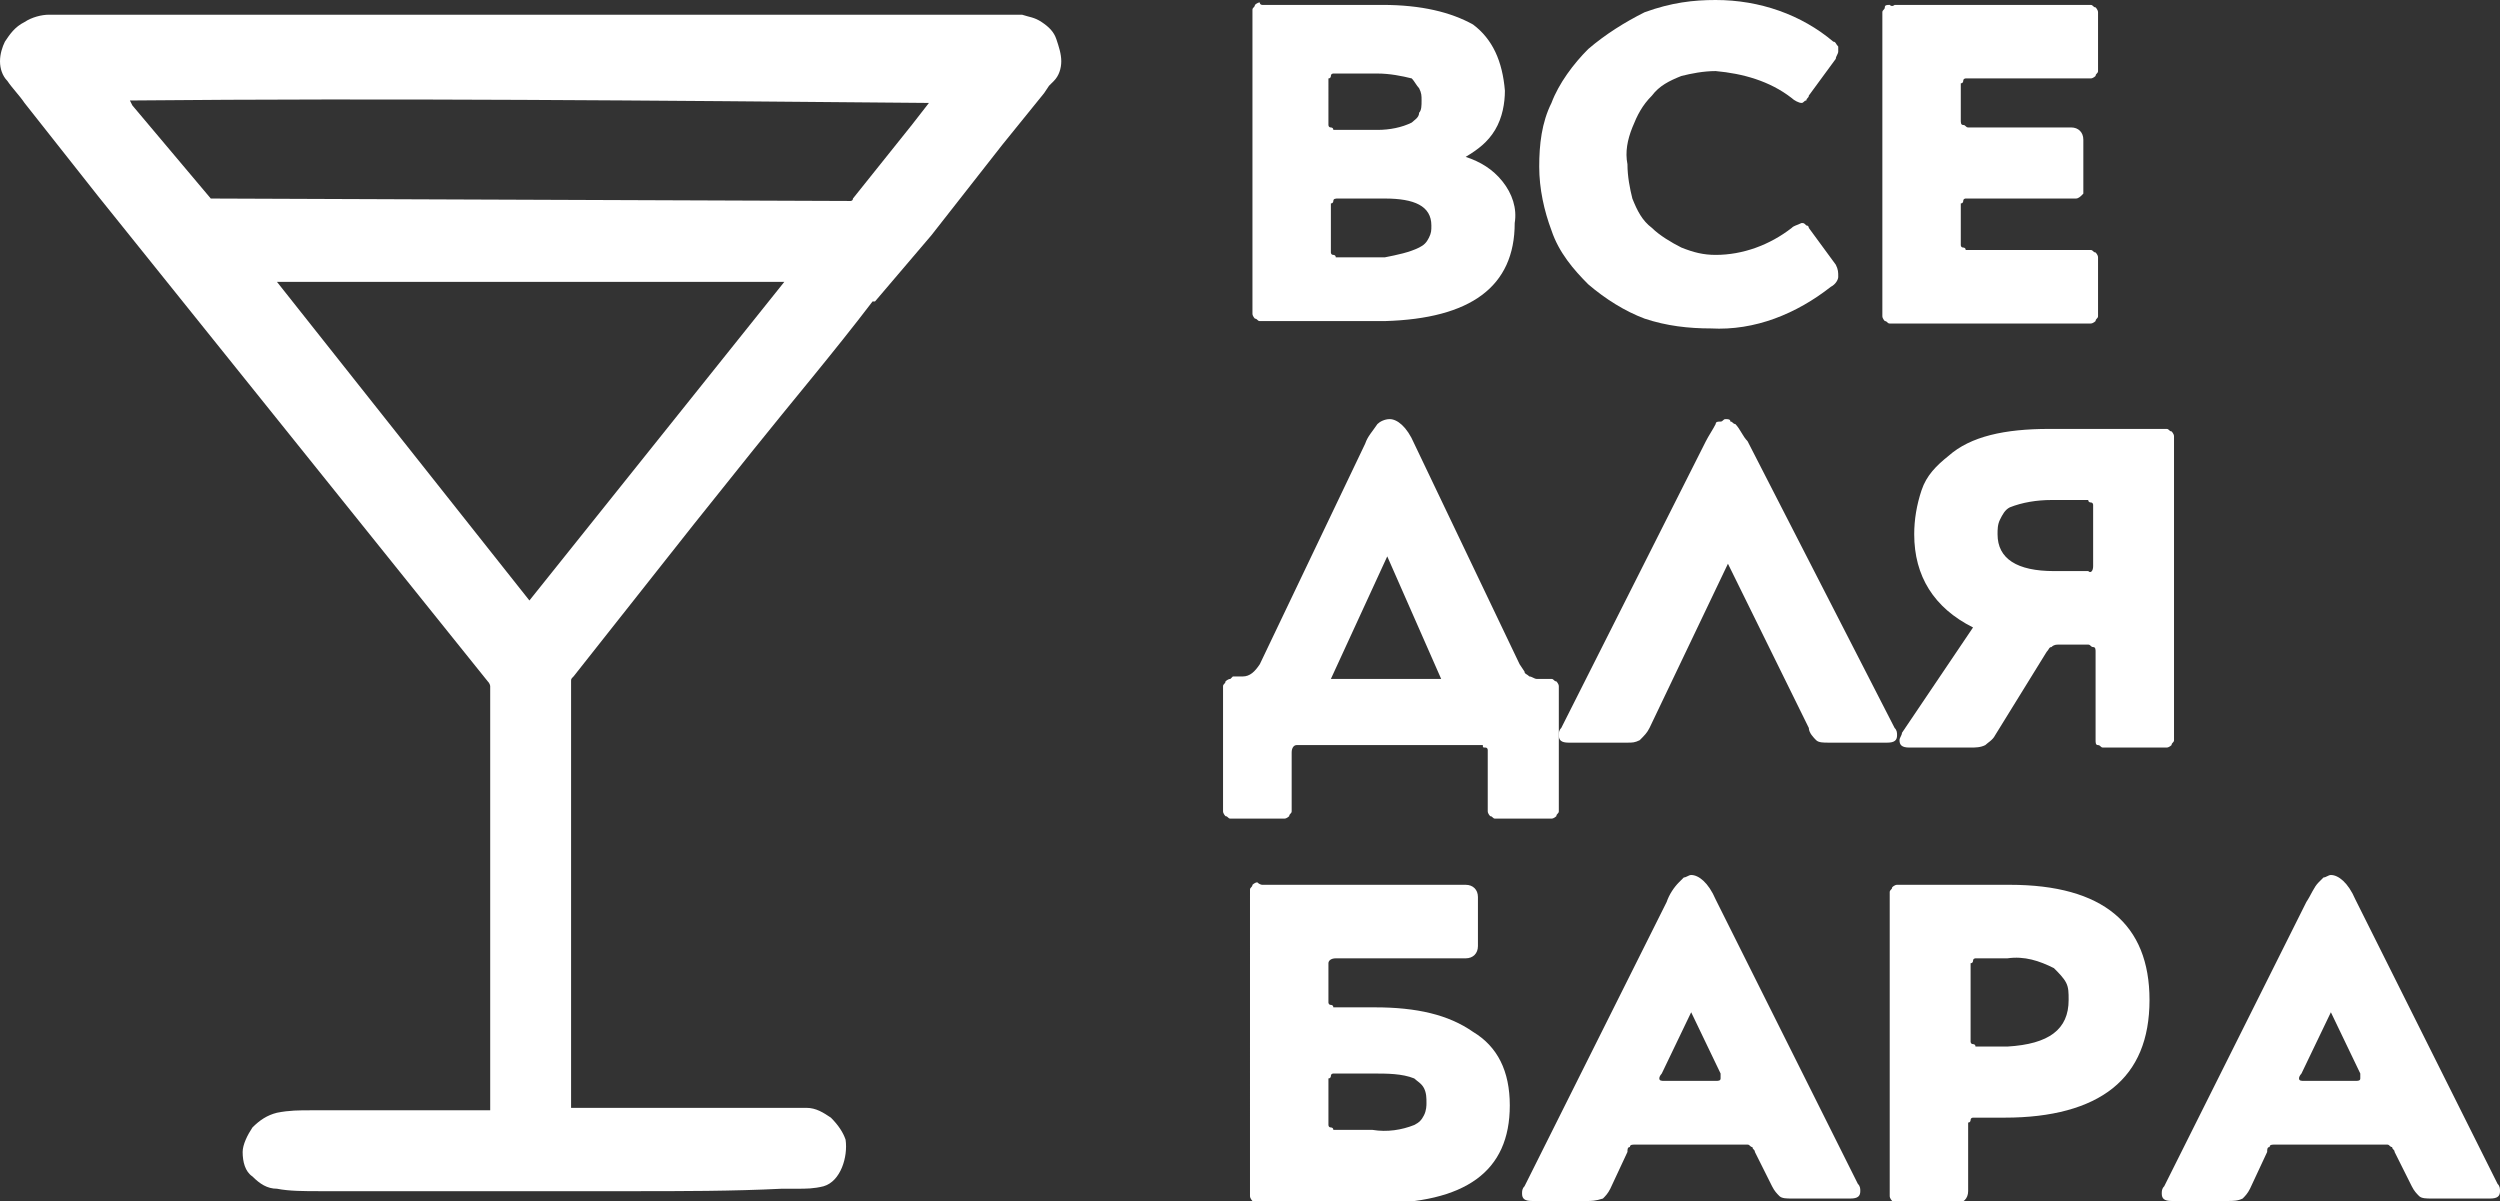 <?xml version="1.0" encoding="UTF-8"?> <!-- Generator: Adobe Illustrator 25.2.3, SVG Export Plug-In . SVG Version: 6.00 Build 0) --> <svg xmlns="http://www.w3.org/2000/svg" xmlns:xlink="http://www.w3.org/1999/xlink" id="Слой_1" x="0px" y="0px" viewBox="0 0 102 49" style="enable-background:new 0 0 102 49;" xml:space="preserve"><rect x="0" y="0" width="102" height="49" fill="#333333" stroke="none"/> <style type="text/css"> .st0{fill:#FFFFFF;} </style> <path class="st0" d="M51.5,0.2h4.9c1.6,0,2.8,0.3,3.7,0.8c0.8,0.6,1.2,1.5,1.3,2.7c0,0.5-0.1,1.1-0.4,1.6c-0.3,0.5-0.7,0.8-1.2,1.1 c0.6,0.2,1.1,0.5,1.5,1c0.4,0.5,0.6,1.1,0.5,1.7c0,2.6-1.8,3.9-5.3,4h-4.9c-0.1,0-0.1,0-0.2,0c-0.1,0-0.1-0.1-0.2-0.1 c0,0-0.1-0.1-0.1-0.2c0-0.1,0-0.1,0-0.2v-12c0-0.1,0-0.1,0-0.2c0-0.1,0.1-0.1,0.1-0.2c0,0,0.1-0.1,0.2-0.1 C51.4,0.2,51.5,0.2,51.5,0.2z M57.6,5c0.1-0.1,0.3-0.2,0.3-0.4C58,4.5,58,4.3,58,4.1c0-0.2,0-0.3-0.1-0.5c-0.1-0.1-0.2-0.3-0.3-0.4 C57.2,3.1,56.7,3,56.2,3h-1.7c0,0-0.1,0-0.1,0c0,0-0.1,0-0.1,0.1c0,0,0,0.1-0.1,0.1c0,0,0,0.1,0,0.1V5c0,0,0,0.1,0,0.1 c0,0,0,0.1,0.1,0.1c0,0,0.1,0,0.1,0.1c0,0,0.1,0,0.1,0h1.7C56.7,5.3,57.2,5.2,57.6,5z M57.9,10.1c0.2-0.1,0.3-0.2,0.4-0.4 c0.1-0.2,0.1-0.3,0.1-0.5c0-0.8-0.7-1.1-1.9-1.1h-1.9c-0.1,0-0.2,0-0.2,0.1c0,0,0,0.1-0.1,0.1c0,0,0,0.1,0,0.1v1.8c0,0,0,0.1,0,0.1 c0,0,0,0.1,0.1,0.1c0,0,0.1,0,0.1,0.1c0,0,0.1,0,0.1,0h1.9C57,10.4,57.5,10.3,57.9,10.1z"></path> <path class="st0" d="M75,11.3c0,0.1-0.1,0.3-0.3,0.4c-1.4,1.1-3.1,1.8-4.9,1.7c-0.9,0-1.8-0.1-2.7-0.4c-0.8-0.3-1.6-0.8-2.3-1.4 c-0.6-0.6-1.2-1.3-1.5-2.2c-0.3-0.8-0.5-1.7-0.5-2.6c0-0.9,0.1-1.8,0.5-2.6c0.3-0.8,0.9-1.6,1.5-2.2c0.7-0.6,1.5-1.1,2.3-1.5 C68.2,0.1,69.1,0,70,0c1.8,0,3.5,0.6,4.8,1.7c0.1,0,0.1,0.1,0.2,0.2C75,1.9,75,2,75,2.1c0,0.1-0.1,0.2-0.1,0.3l-1.1,1.5 c0,0.1-0.1,0.1-0.1,0.2c-0.1,0-0.1,0.1-0.2,0.1c-0.1,0-0.3-0.1-0.4-0.2c-0.9-0.7-2-1-3.1-1.1c-0.5,0-1,0.1-1.4,0.2 c-0.5,0.2-0.9,0.4-1.2,0.8c-0.4,0.4-0.6,0.8-0.8,1.3c-0.2,0.5-0.3,1-0.2,1.5c0,0.5,0.1,1,0.2,1.4c0.2,0.5,0.4,0.9,0.8,1.2 c0.3,0.3,0.8,0.6,1.2,0.8c0.5,0.2,0.9,0.3,1.4,0.3c1.1,0,2.2-0.4,3.1-1.1c0.1-0.1,0.2-0.1,0.4-0.2c0.1,0,0.1,0,0.2,0.1 c0.1,0,0.1,0.1,0.1,0.1l1.1,1.5C75,11,75,11.1,75,11.3z"></path> <path class="st0" d="M77.3,0.2h7.8c0.1,0,0.1,0,0.2,0c0.1,0,0.1,0.1,0.2,0.1c0,0,0.1,0.1,0.1,0.2s0,0.1,0,0.2v2c0,0.1,0,0.1,0,0.2 c0,0.1-0.1,0.1-0.1,0.2c0,0-0.1,0.1-0.2,0.1c-0.1,0-0.1,0-0.2,0h-4.8c0,0-0.1,0-0.1,0c0,0-0.1,0-0.1,0.1c0,0,0,0.1-0.1,0.1 c0,0,0,0.1,0,0.1v1.4c0,0.1,0,0.2,0.1,0.2c0.1,0,0.1,0.1,0.2,0.1h4.2c0.3,0,0.5,0.2,0.5,0.5v2c0,0.1,0,0.1,0,0.2 C85,7.9,84.9,8,84.9,8c0,0-0.1,0.1-0.2,0.1c-0.1,0-0.1,0-0.2,0h-4.2c0,0-0.1,0-0.1,0c0,0-0.1,0-0.1,0.1c0,0,0,0.1-0.1,0.1 c0,0,0,0.1,0,0.1v1.5c0,0,0,0.1,0,0.1c0,0,0,0.1,0.1,0.1c0,0,0.1,0,0.1,0.1c0,0,0.1,0,0.1,0h4.8c0.1,0,0.1,0,0.2,0 c0.1,0,0.1,0.1,0.2,0.1c0,0,0.1,0.1,0.1,0.2s0,0.1,0,0.2v2c0,0.1,0,0.1,0,0.2c0,0.1-0.1,0.1-0.1,0.2c0,0-0.1,0.1-0.2,0.1 c-0.1,0-0.1,0-0.2,0h-7.8c-0.1,0-0.1,0-0.2,0c-0.1,0-0.1-0.1-0.2-0.1c0,0-0.1-0.1-0.1-0.2c0-0.1,0-0.1,0-0.2v-12c0-0.1,0-0.1,0-0.2 c0-0.1,0.1-0.1,0.1-0.2s0.1-0.1,0.2-0.1C77.2,0.3,77.3,0.2,77.3,0.2z"></path> <path class="st0" d="M50.3,27.6h0.4c0.3,0,0.5-0.2,0.7-0.5l4.3-9c0.1-0.3,0.3-0.5,0.5-0.8c0.1-0.1,0.3-0.2,0.5-0.2 c0.3,0,0.7,0.3,1,1l4.3,9l0.2,0.3c0,0.1,0.1,0.1,0.2,0.2c0.1,0,0.2,0.1,0.3,0.1h0.4c0.1,0,0.1,0,0.2,0c0.1,0,0.1,0.1,0.2,0.1 c0,0,0.1,0.1,0.1,0.2c0,0.1,0,0.1,0,0.2v4.7c0,0.1,0,0.1,0,0.2c0,0.1-0.1,0.1-0.1,0.2c0,0-0.1,0.1-0.2,0.1c-0.1,0-0.1,0-0.2,0h-1.9 c-0.1,0-0.1,0-0.2,0c-0.1,0-0.1-0.1-0.2-0.1c0,0-0.1-0.1-0.1-0.2c0-0.1,0-0.1,0-0.2v-2.2c0,0,0-0.1,0-0.1s0-0.1-0.1-0.1 s-0.1,0-0.1-0.1c0,0-0.1,0-0.1,0h-7.5c-0.1,0-0.2,0.1-0.2,0.3v2.2c0,0.1,0,0.1,0,0.2c0,0.1-0.1,0.1-0.1,0.2c0,0-0.1,0.1-0.2,0.1 c-0.1,0-0.1,0-0.2,0h-1.8c-0.1,0-0.1,0-0.2,0c-0.1,0-0.1-0.1-0.2-0.1c0,0-0.1-0.1-0.1-0.2c0-0.1,0-0.1,0-0.2v-4.7c0-0.1,0-0.1,0-0.2 c0-0.1,0.1-0.1,0.1-0.2c0,0,0.1-0.1,0.2-0.1C50.2,27.7,50.3,27.6,50.3,27.6z M56.6,22.7l-2.3,5h4.5L56.6,22.7z"></path> <path class="st0" d="M70,17.3c0-0.1,0.1-0.1,0.2-0.1c0.1,0,0.1-0.1,0.2-0.1c0.1,0,0.2,0,0.2,0.1c0.1,0,0.1,0.1,0.2,0.1 c0.2,0.2,0.3,0.5,0.5,0.7l6,11.7c0.1,0.1,0.1,0.2,0.1,0.3c0,0.2-0.1,0.3-0.4,0.3h-2.4c-0.2,0-0.4,0-0.5-0.1 c-0.1-0.1-0.3-0.3-0.3-0.5l-3.3-6.7l-3.2,6.7c-0.1,0.2-0.2,0.3-0.4,0.5c-0.2,0.1-0.3,0.1-0.5,0.1H64c-0.3,0-0.4-0.1-0.4-0.3 c0-0.1,0-0.2,0.1-0.3L69.6,18C69.7,17.8,69.9,17.5,70,17.3z"></path> <path class="st0" d="M78.1,21.8c0-0.6,0.1-1.2,0.3-1.8c0.2-0.6,0.6-1,1.1-1.4c0.9-0.8,2.3-1.1,4.1-1.1h4.6c0.1,0,0.1,0,0.2,0 c0.1,0,0.1,0.1,0.2,0.1c0,0,0.1,0.1,0.1,0.2c0,0.1,0,0.1,0,0.2v12c0,0.1,0,0.1,0,0.2c0,0.1-0.1,0.1-0.1,0.2c0,0-0.1,0.1-0.2,0.1 c-0.1,0-0.1,0-0.2,0h-2.2c-0.1,0-0.1,0-0.2,0c-0.1,0-0.1-0.1-0.2-0.1s-0.1-0.1-0.1-0.2c0-0.1,0-0.1,0-0.2v-3.4c0-0.1,0-0.2-0.1-0.2 c-0.1,0-0.1-0.1-0.2-0.1h-1.2c-0.1,0-0.2,0-0.3,0.1c-0.1,0-0.1,0.1-0.2,0.2l-2.1,3.4c-0.1,0.2-0.3,0.3-0.4,0.4 c-0.2,0.1-0.4,0.1-0.6,0.1h-2.5c-0.3,0-0.4-0.1-0.4-0.3c0-0.1,0.1-0.2,0.1-0.3l2.9-4.3C78.9,24.8,78.1,23.5,78.1,21.8z M85.4,23.1 v-2.4c0,0,0-0.1,0-0.1c0,0,0-0.1-0.1-0.1c0,0-0.1,0-0.1-0.1c0,0-0.1,0-0.1,0h-1.4c-0.6,0-1.2,0.1-1.7,0.3c-0.2,0.1-0.3,0.3-0.4,0.5 c-0.1,0.2-0.1,0.4-0.1,0.6c0,1,0.8,1.5,2.3,1.5h1.4C85.3,23.4,85.4,23.3,85.4,23.1z"></path> <path class="st0" d="M51.5,36.1h8.3c0.3,0,0.5,0.2,0.5,0.5v2c0,0.3-0.2,0.5-0.5,0.5h-5.3c-0.2,0-0.3,0.1-0.3,0.2v1.5 c0,0,0,0.1,0,0.1c0,0,0,0.1,0.1,0.1c0,0,0.1,0,0.1,0.1c0,0,0.1,0,0.1,0h1.6c1.7,0,3,0.3,4,1c1,0.6,1.5,1.6,1.5,3c0,2.7-1.8,4-5.5,4 h-4.6c-0.1,0-0.1,0-0.2,0c-0.1,0-0.1-0.1-0.2-0.1c0,0-0.1-0.1-0.1-0.2s0-0.1,0-0.2V36.5c0-0.1,0-0.1,0-0.2c0-0.1,0.1-0.1,0.1-0.2 c0,0,0.1-0.1,0.2-0.1C51.4,36.1,51.5,36.1,51.5,36.1z M57.7,45.9c0.2-0.1,0.3-0.2,0.4-0.4c0.1-0.2,0.1-0.4,0.1-0.5 c0-0.2,0-0.4-0.1-0.6c-0.1-0.2-0.3-0.3-0.4-0.4c-0.5-0.2-1.1-0.2-1.7-0.2h-1.5c0,0-0.1,0-0.1,0c0,0-0.1,0-0.1,0.1c0,0,0,0.1-0.1,0.1 c0,0,0,0.1,0,0.1v1.7c0,0,0,0.1,0,0.1c0,0,0,0.1,0.1,0.1c0,0,0.1,0,0.1,0.1c0,0,0.1,0,0.1,0h1.5C56.6,46.2,57.2,46.1,57.7,45.9 L57.7,45.9z"></path> <path class="st0" d="M68.5,36c0.1-0.1,0.1-0.1,0.2-0.2c0.1,0,0.2-0.1,0.3-0.1c0.3,0,0.7,0.3,1,1l5.8,11.6c0.1,0.1,0.1,0.2,0.1,0.3 c0,0.2-0.1,0.3-0.4,0.3h-2.4c-0.2,0-0.4,0-0.5-0.1c-0.1-0.1-0.2-0.2-0.3-0.4L71.6,47c0-0.1-0.1-0.1-0.1-0.2c-0.1,0-0.1-0.1-0.2-0.1 h-4.6c-0.1,0-0.2,0-0.2,0.1c-0.1,0-0.1,0.1-0.1,0.2l-0.7,1.5c-0.1,0.2-0.2,0.3-0.3,0.4C65.1,49,64.9,49,64.8,49h-2.3 c-0.3,0-0.4-0.1-0.4-0.3c0-0.1,0-0.2,0.1-0.3L68,36.8C68.1,36.5,68.3,36.2,68.5,36z M70.2,44c0-0.1,0-0.1,0-0.2l-1.2-2.5l-1.2,2.5 c0,0-0.1,0.1-0.1,0.2c0,0.1,0.1,0.1,0.2,0.1H70C70.1,44.1,70.2,44.1,70.2,44z"></path> <path class="st0" d="M77.7,36.1H82c3.8,0,5.7,1.6,5.7,4.7c0,1.6-0.5,2.8-1.5,3.6c-1,0.8-2.5,1.2-4.4,1.2h-1.2c0,0-0.1,0-0.1,0 c0,0-0.1,0-0.1,0.1c0,0,0,0.1-0.1,0.1c0,0,0,0.1,0,0.1v2.7c0,0.3-0.2,0.5-0.5,0.5h-2.2c-0.1,0-0.1,0-0.2,0s-0.1-0.1-0.2-0.1 c0,0-0.1-0.1-0.1-0.2c0-0.1,0-0.1,0-0.2v-12c0-0.1,0-0.1,0-0.2c0-0.1,0.1-0.1,0.1-0.2c0,0,0.1-0.1,0.2-0.1S77.6,36.1,77.7,36.1z M84.4,40.8c0-0.3,0-0.5-0.1-0.7c-0.1-0.2-0.3-0.4-0.5-0.6c-0.6-0.3-1.2-0.5-1.9-0.4h-1.2c0,0-0.1,0-0.1,0c0,0-0.1,0-0.1,0.1 c0,0,0,0.1-0.1,0.1c0,0,0,0.1,0,0.1v3c0,0,0,0.1,0,0.1c0,0,0,0.1,0.1,0.1c0,0,0.1,0,0.1,0.1c0,0,0.1,0,0.1,0h1.2 C83.6,42.6,84.4,42,84.4,40.8z"></path> <path class="st0" d="M94.6,36c0.1-0.1,0.1-0.1,0.2-0.2c0.1,0,0.2-0.1,0.3-0.1c0.3,0,0.7,0.3,1,1l5.8,11.6c0.1,0.1,0.1,0.2,0.1,0.3 c0,0.2-0.1,0.3-0.4,0.3h-2.4c-0.2,0-0.4,0-0.5-0.1c-0.1-0.1-0.2-0.2-0.3-0.4L97.7,47c0-0.1-0.1-0.1-0.1-0.2c-0.1,0-0.1-0.1-0.2-0.1 h-4.6c-0.1,0-0.2,0-0.2,0.1c-0.1,0-0.1,0.1-0.1,0.2l-0.7,1.5c-0.1,0.2-0.2,0.3-0.3,0.4C91.3,49,91.1,49,90.9,49h-2.3 c-0.3,0-0.4-0.1-0.4-0.3c0-0.1,0-0.2,0.1-0.3l5.8-11.6C94.3,36.5,94.4,36.2,94.6,36z M96.3,44c0-0.1,0-0.1,0-0.2l-1.2-2.5l-1.2,2.5 c0,0-0.1,0.1-0.1,0.2c0,0.1,0.1,0.1,0.2,0.1h2.1C96.2,44.1,96.3,44.1,96.3,44z"></path> <path class="st0" d="M43.1,1.6c-0.1-0.3-0.3-0.5-0.6-0.7c-0.3-0.2-0.5-0.2-0.8-0.3c-2.1,0-4.1,0-6.2,0h-0.5l-4.8,0h-5.6 c-7.5,0-15.1,0-22.6,0h0c-0.3,0-0.7,0.1-1,0.3C0.6,1.1,0.4,1.4,0.2,1.7C0.1,1.9,0,2.2,0,2.5c0,0.3,0.1,0.6,0.3,0.8 C0.5,3.6,0.8,3.9,1,4.2l3,3.8c5.3,6.6,10.6,13.2,15.9,19.8c0.1,0.1,0.1,0.2,0.1,0.2c0,2.8,0,5.6,0,8.4c0,3,0,5.9,0,8.9 c-2.4,0-4.8,0-7.3,0c-0.5,0-0.9,0-1.4,0.1c-0.4,0.1-0.7,0.3-1,0.6c-0.2,0.3-0.4,0.7-0.4,1c0,0.4,0.1,0.8,0.4,1 c0.3,0.3,0.6,0.5,1,0.5c0.5,0.1,1.1,0.1,1.8,0.1c3.5,0,7,0,10.5,0h2.2c2,0,4.1,0,6.1-0.1h0.6c0.4,0,0.7,0,1.1-0.1 c0.7-0.2,1-1.2,0.9-1.9c-0.1-0.3-0.3-0.6-0.6-0.9c-0.3-0.2-0.6-0.4-1-0.4h-9.6V44c0-5.4,0-10.8,0-16.2c0-0.1,0-0.1,0.1-0.2l4.9-6.2 l2.4-3c1.6-2,3.3-4,4.9-6.1c0,0,0,0,0,0l0.1,0L38,9.6l2.9-3.7l1.7-2.1l0.2-0.3L43,3.3c0.2-0.2,0.3-0.5,0.3-0.8 C43.3,2.2,43.2,1.9,43.1,1.6z M11.3,11.5H32L21.6,24.5L11.3,11.5z M8.6,8.1C8.6,8.1,8.5,8.1,8.6,8.1C7.5,6.8,6.5,5.6,5.4,4.3 L5.3,4.1C15.9,4,26.6,4.1,37.9,4.2l-0.7,0.9c-0.8,1-1.6,2-2.4,3c0,0.1-0.1,0.1-0.1,0.1L8.6,8.1L8.6,8.1z"></path> </svg> 